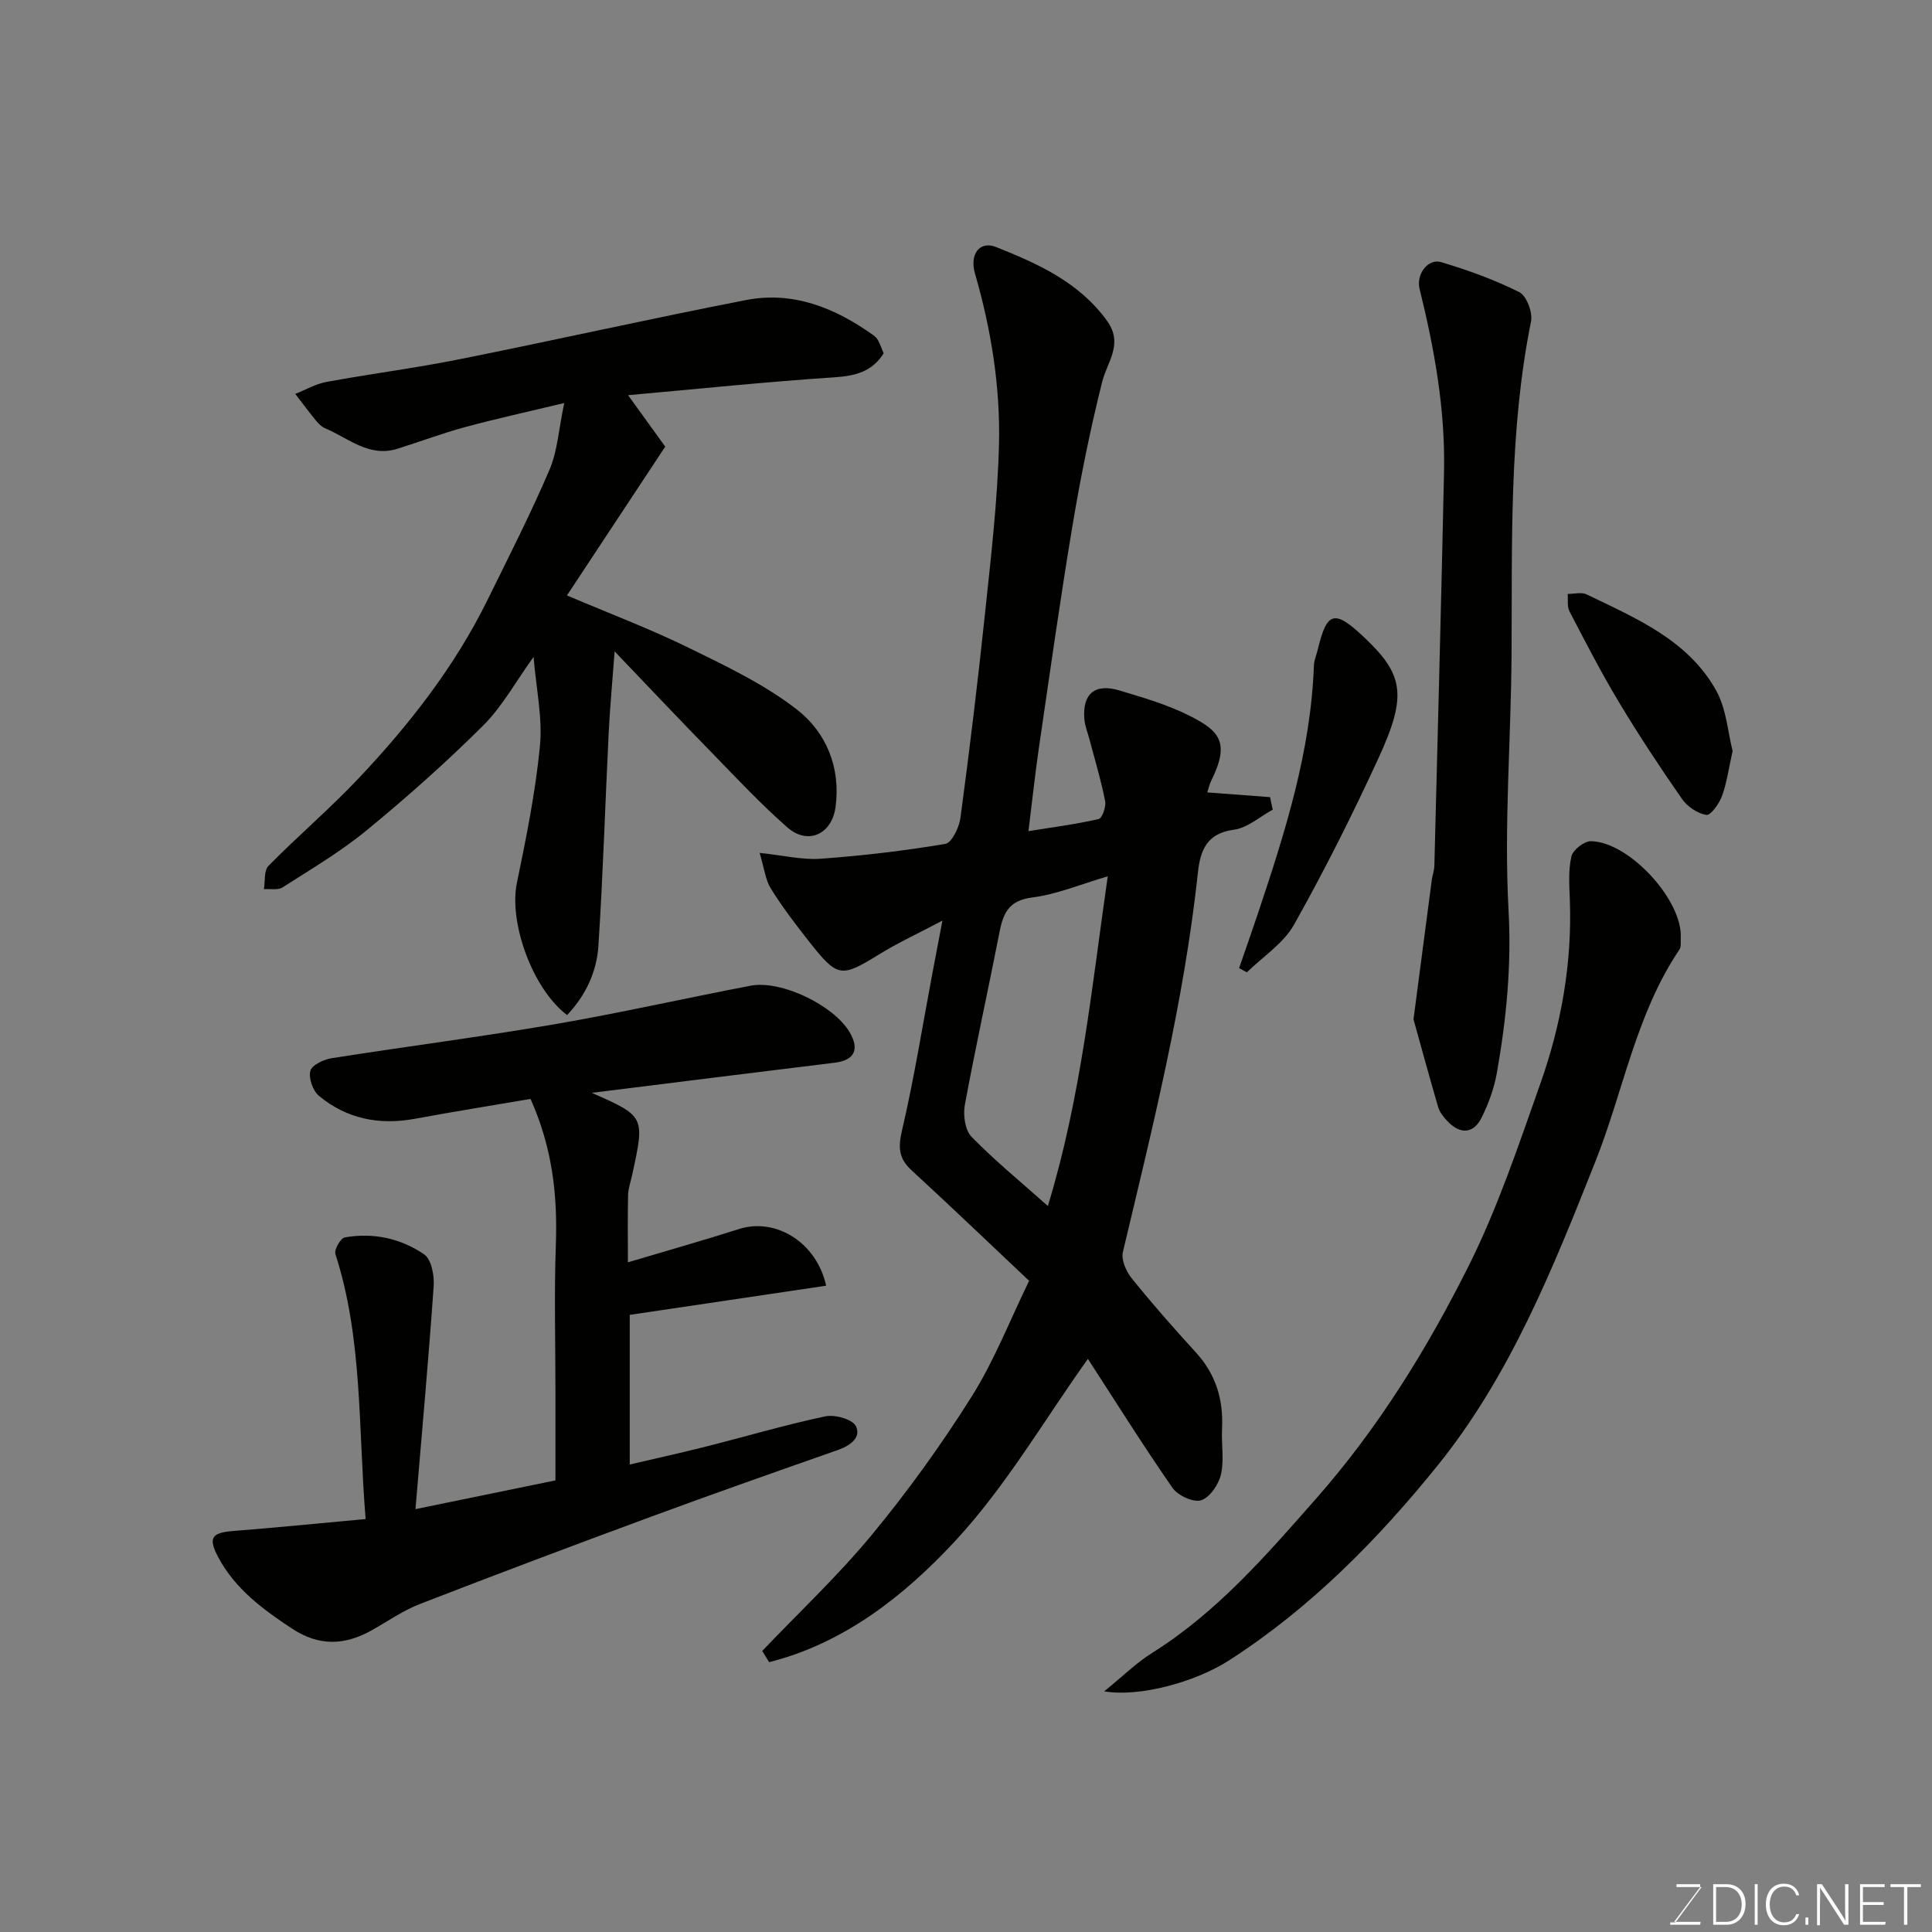 <svg enable-background="new 0 0 400 400" viewBox="0 0 400 400" xmlns="http://www.w3.org/2000/svg"><rect x="0" y="0" width="400" height="400" fill="#808080" stroke="none"/><path d="m157.81 341.81c7.63-8 15.74-15.61 22.76-24.12 7.46-9.04 14.37-18.64 20.61-28.56 4.64-7.37 7.85-15.65 11.89-23.95-8.16-7.69-16.18-15.38-24.35-22.89-2.69-2.47-2.78-4.75-1.96-8.29 2.48-10.62 4.2-21.43 6.22-32.16.63-3.33 1.27-6.67 2.14-11.24-4.89 2.59-9.18 4.57-13.17 7.03-7.77 4.78-8.52 4.81-14.32-2.54-2.83-3.58-5.61-7.24-8.03-11.11-1.13-1.81-1.36-4.19-2.33-7.4 4.91.51 8.82 1.49 12.65 1.21 8.64-.62 17.27-1.64 25.8-3.07 1.34-.23 2.86-3.41 3.13-5.38 1.89-14.13 3.61-28.28 5.1-42.45 1.22-11.61 2.59-23.25 2.88-34.9.29-11.96-1.63-23.81-4.97-35.36-1.15-3.97.93-6.85 4.38-5.48 8.62 3.44 17.12 7.23 22.92 15.22 3.52 4.85.08 8.47-.99 12.77-2.44 9.77-4.45 19.67-6.11 29.61-2.56 15.31-4.71 30.68-6.96 46.04-.8 5.48-1.39 11-2.17 17.29 5.12-.83 9.88-1.43 14.54-2.51.73-.17 1.57-2.56 1.34-3.72-.85-4.3-2.12-8.51-3.24-12.75-.37-1.41-.95-2.81-1.07-4.25-.41-5.23 2.19-7.43 7.3-5.89 4.94 1.49 9.98 2.95 14.54 5.26 6.06 3.07 8.38 5.43 4.47 13.33-.42.84-.61 1.79-.85 2.51 4.44.34 8.72.66 12.99.98.19.86.37 1.73.56 2.59-2.67 1.45-5.23 3.78-8.04 4.15-5.62.74-6.96 4.29-7.45 8.83-2.86 26.67-9.35 52.6-15.54 78.61-.38 1.61.69 4.03 1.85 5.47 4.23 5.25 8.7 10.32 13.25 15.3 4.14 4.53 5.74 9.78 5.43 15.81-.16 3.16.47 6.45-.22 9.45-.48 2.09-2.31 4.8-4.12 5.37-1.6.5-4.83-1-5.93-2.59-6.22-8.97-12.02-18.23-17.5-26.69-9.01 12.6-16.98 26.41-27.57 37.8-10.46 11.26-22.95 21.1-38.43 24.99-.47-.75-.95-1.54-1.43-2.32zm71.54-160.38c-5.63 1.65-10.54 3.74-15.63 4.38-4.75.6-5.99 3.12-6.76 7.07-2.34 11.97-4.99 23.89-7.2 35.88-.38 2.09.03 5.2 1.37 6.58 4.76 4.89 10.08 9.24 15.82 14.35 6.95-22.81 9.08-45.35 12.4-68.26z" fill="#010100"/><path d="m122.52 226.26c11 4.86 11 4.86 8.39 16.88-.31 1.43-.83 2.85-.87 4.28-.11 4.45-.04 8.9-.04 13.93 8.09-2.41 15.58-4.52 22.99-6.89 7.53-2.41 16.04 2.65 18.06 11.73-13.43 1.99-26.79 3.98-40.67 6.04v30.98c5.2-1.22 10.33-2.34 15.42-3.62 8.36-2.11 16.64-4.56 25.06-6.35 1.98-.42 5.63.59 6.34 2.02 1.17 2.35-1.17 4.05-3.73 4.95-12.89 4.52-25.78 9.05-38.6 13.78-16.02 5.91-32.01 11.92-47.93 18.1-3.47 1.35-6.61 3.54-9.88 5.39-5.6 3.17-10.95 3.43-16.59-.29-6.06-3.99-11.78-8.22-15.27-14.75-2.18-4.08-1.38-5.11 3.12-5.47 9.11-.71 18.21-1.63 27.38-2.47-1.56-18.97-.58-37.28-6.26-54.87-.29-.9 1.08-3.29 1.95-3.44 5.88-1.04 11.59.2 16.42 3.51 1.49 1.02 2.13 4.34 1.98 6.52-1.05 15.08-2.42 30.14-3.77 46.23 10.47-2.15 19.48-4 28.98-5.95 0-5.97 0-12.1 0-18.23 0-10.16-.28-20.34.08-30.49s-.64-19.97-5.24-30.26c-7.62 1.3-15.8 2.61-23.94 4.11-7.37 1.36-14.11.03-19.87-4.75-1.25-1.04-2.16-3.63-1.78-5.15.29-1.19 2.73-2.37 4.36-2.63 15.33-2.42 30.73-4.39 46.03-7.01 13.65-2.34 27.16-5.41 40.76-8.01 6.34-1.21 17.21 4.05 20.5 9.62 2.12 3.59.99 5.82-3.07 6.32-16.65 2.03-33.28 4.12-50.31 6.24z" fill="#010100"/><path d="m127.25 134.86c-.46 6.18-.96 11.54-1.23 16.91-.73 14.7-1.17 29.42-2.13 44.1-.35 5.38-2.67 10.27-6.48 14.29-7.25-5.5-12.07-19.26-10.4-27.32 1.94-9.41 3.86-18.87 4.78-28.41.56-5.78-.77-11.75-1.32-18.43-3.65 5.06-6.46 10.26-10.48 14.26-7.64 7.61-15.74 14.79-24.07 21.64-5.4 4.44-11.5 8.03-17.41 11.82-.97.62-2.56.27-3.87.37.28-1.64-.02-3.85.94-4.82 6.1-6.19 12.74-11.85 18.7-18.16 10.49-11.11 19.87-23.11 26.66-36.91 4.39-8.92 8.91-17.79 12.82-26.92 1.67-3.9 1.91-8.41 3.06-13.84-7.8 1.88-14.25 3.28-20.62 5.01-4.69 1.27-9.26 3.01-13.91 4.46-5.89 1.85-10.16-2.21-14.97-4.24-.73-.31-1.39-.96-1.9-1.59-1.48-1.8-2.86-3.68-4.29-5.53 2.16-.85 4.24-2.07 6.48-2.48 9.15-1.68 18.39-2.86 27.51-4.69 19.81-3.96 39.52-8.41 59.35-12.26 9.76-1.89 18.44 1.63 26.33 7.27.4.28.78.67 1 1.09.45.86.77 1.78 1.15 2.67-2.37 3.78-5.79 4.67-10.09 4.96-14.08.93-28.13 2.39-42.82 3.71 2.93 4.05 5.47 7.57 7.69 10.65-6.72 10.18-13.25 20.06-20.35 30.81 8.82 3.75 17.17 6.9 25.15 10.81 7.74 3.79 15.71 7.57 22.46 12.81 6.06 4.71 9.11 11.98 8 20.19-.77 5.65-5.71 7.94-9.98 4.21-5.43-4.76-10.39-10.07-15.43-15.25-6.67-6.81-13.21-13.75-20.33-21.19z" fill="#010100"/><path d="m228.61 350.17c3.87-3.13 6.66-5.9 9.91-7.94 13.45-8.43 23.6-20.19 33.96-31.95 12.88-14.62 22.99-31.01 31.61-48.23 6.01-12.01 10.3-24.92 14.8-37.63 4.35-12.26 6.61-24.99 6.13-38.1-.11-3.01-.34-6.13.32-9.01.31-1.34 2.65-3.17 4.04-3.15 7.96.13 19.04 12.31 18.6 20.01-.05.83.13 1.84-.28 2.44-9.01 13.36-11.59 29.28-17.4 43.9-8.81 22.17-17.66 44.37-32.78 63.06-12.35 15.27-26.19 29.31-42.88 40.08-7.19 4.68-18.83 7.76-26.03 6.52z" fill="#010100"/><path d="m292.65 211.04c1.45-11.05 2.61-19.97 3.79-28.89.13-.97.51-1.92.53-2.89.69-27.19 1.42-54.38 2-81.58.28-12.87-1.99-25.45-5.07-37.9-.73-2.97 1.74-6.32 4.46-5.51 5.54 1.65 11.05 3.64 16.2 6.22 1.5.75 2.8 4.21 2.42 6.07-4.61 22.88-3.87 46.03-4.03 69.15-.12 17.6-1.58 35.24-.62 52.77.63 11.5-.46 22.54-2.42 33.66-.56 3.16-1.71 6.31-3.13 9.2-1.69 3.43-4.47 3.59-7.14.75-.77-.82-1.56-1.79-1.87-2.83-1.95-6.68-3.77-13.4-5.12-18.22z" fill="#010100"/><path d="m256.54 200.44c1.31-3.81 2.66-7.61 3.94-11.43 5.58-16.69 10.91-33.43 11.55-51.23.04-1.11.54-2.19.8-3.29 1.88-7.91 3.45-8.34 9.54-2.6 8.24 7.76 9.04 12.03 3.01 25.12-5.38 11.69-11.17 23.23-17.47 34.44-2.19 3.89-6.45 6.61-9.77 9.87-.53-.3-1.06-.59-1.6-.88z" fill="#010100"/><path d="m358.72 155.48c-.82 3.66-1.2 6.6-2.19 9.31-.58 1.58-2.35 4.07-3.23 3.93-1.83-.29-3.94-1.7-5.04-3.28-4.56-6.55-8.97-13.23-13.08-20.07-3.67-6.11-6.94-12.47-10.24-18.8-.52-.99-.26-2.39-.37-3.6 1.32.01 2.85-.43 3.92.09 10.21 4.95 21.01 9.42 26.85 19.96 2.1 3.8 2.39 8.6 3.38 12.46z" fill="#010100"/><g fill="#fbfcfa"><path d="m346.9 398 5.4-7.3h-5.2v-.6h4.9v.6l-5.4 7.2h5.5l-.1.6h-6.2v-.5z"/><path d="m354.7 390.1h2.8c2.3 0 3.9 1.6 3.9 4.1s-1.6 4.3-3.9 4.3h-2.8zm.6 7.8h2c2.2 0 3.3-1.6 3.3-3.6 0-1.8-1-3.6-3.3-3.6h-2z"/><path d="m363.9 390.1v8.4h-.6v-8.4z"/><path d="m372.5 396.3c-.4 1.3-1.4 2.3-3.2 2.3-2.4 0-3.7-1.9-3.7-4.3 0-2.3 1.2-4.3 3.7-4.3 1.8 0 2.9 1 3.2 2.4h-.6c-.4-1.1-1.1-1.8-2.5-1.8-2.1 0-3 1.9-3 3.7s.9 3.7 3 3.7c1.4 0 2.1-.7 2.5-1.7z"/><path d="m373.8 398.5v-1.5h.6v1.5z"/><path d="m376.2 398.5v-8.4h1c1.3 2 4.4 6.6 4.9 7.6-.1-1.2-.1-2.4-.1-3.8v-3.8h.7v8.4h-.9c-1.2-1.9-4.4-6.8-5-7.7.1 1.1 0 2.3 0 3.9v3.9h-.6z"/><path d="m390 394.4h-4.3v3.5h4.7l-.1.6h-5.2v-8.4h5.1v.6h-4.5v3.1h4.3z"/><path d="m394.2 390.7h-2.8v-.6h6.3v.6h-2.8v7.8h-.7z"/></g></svg>